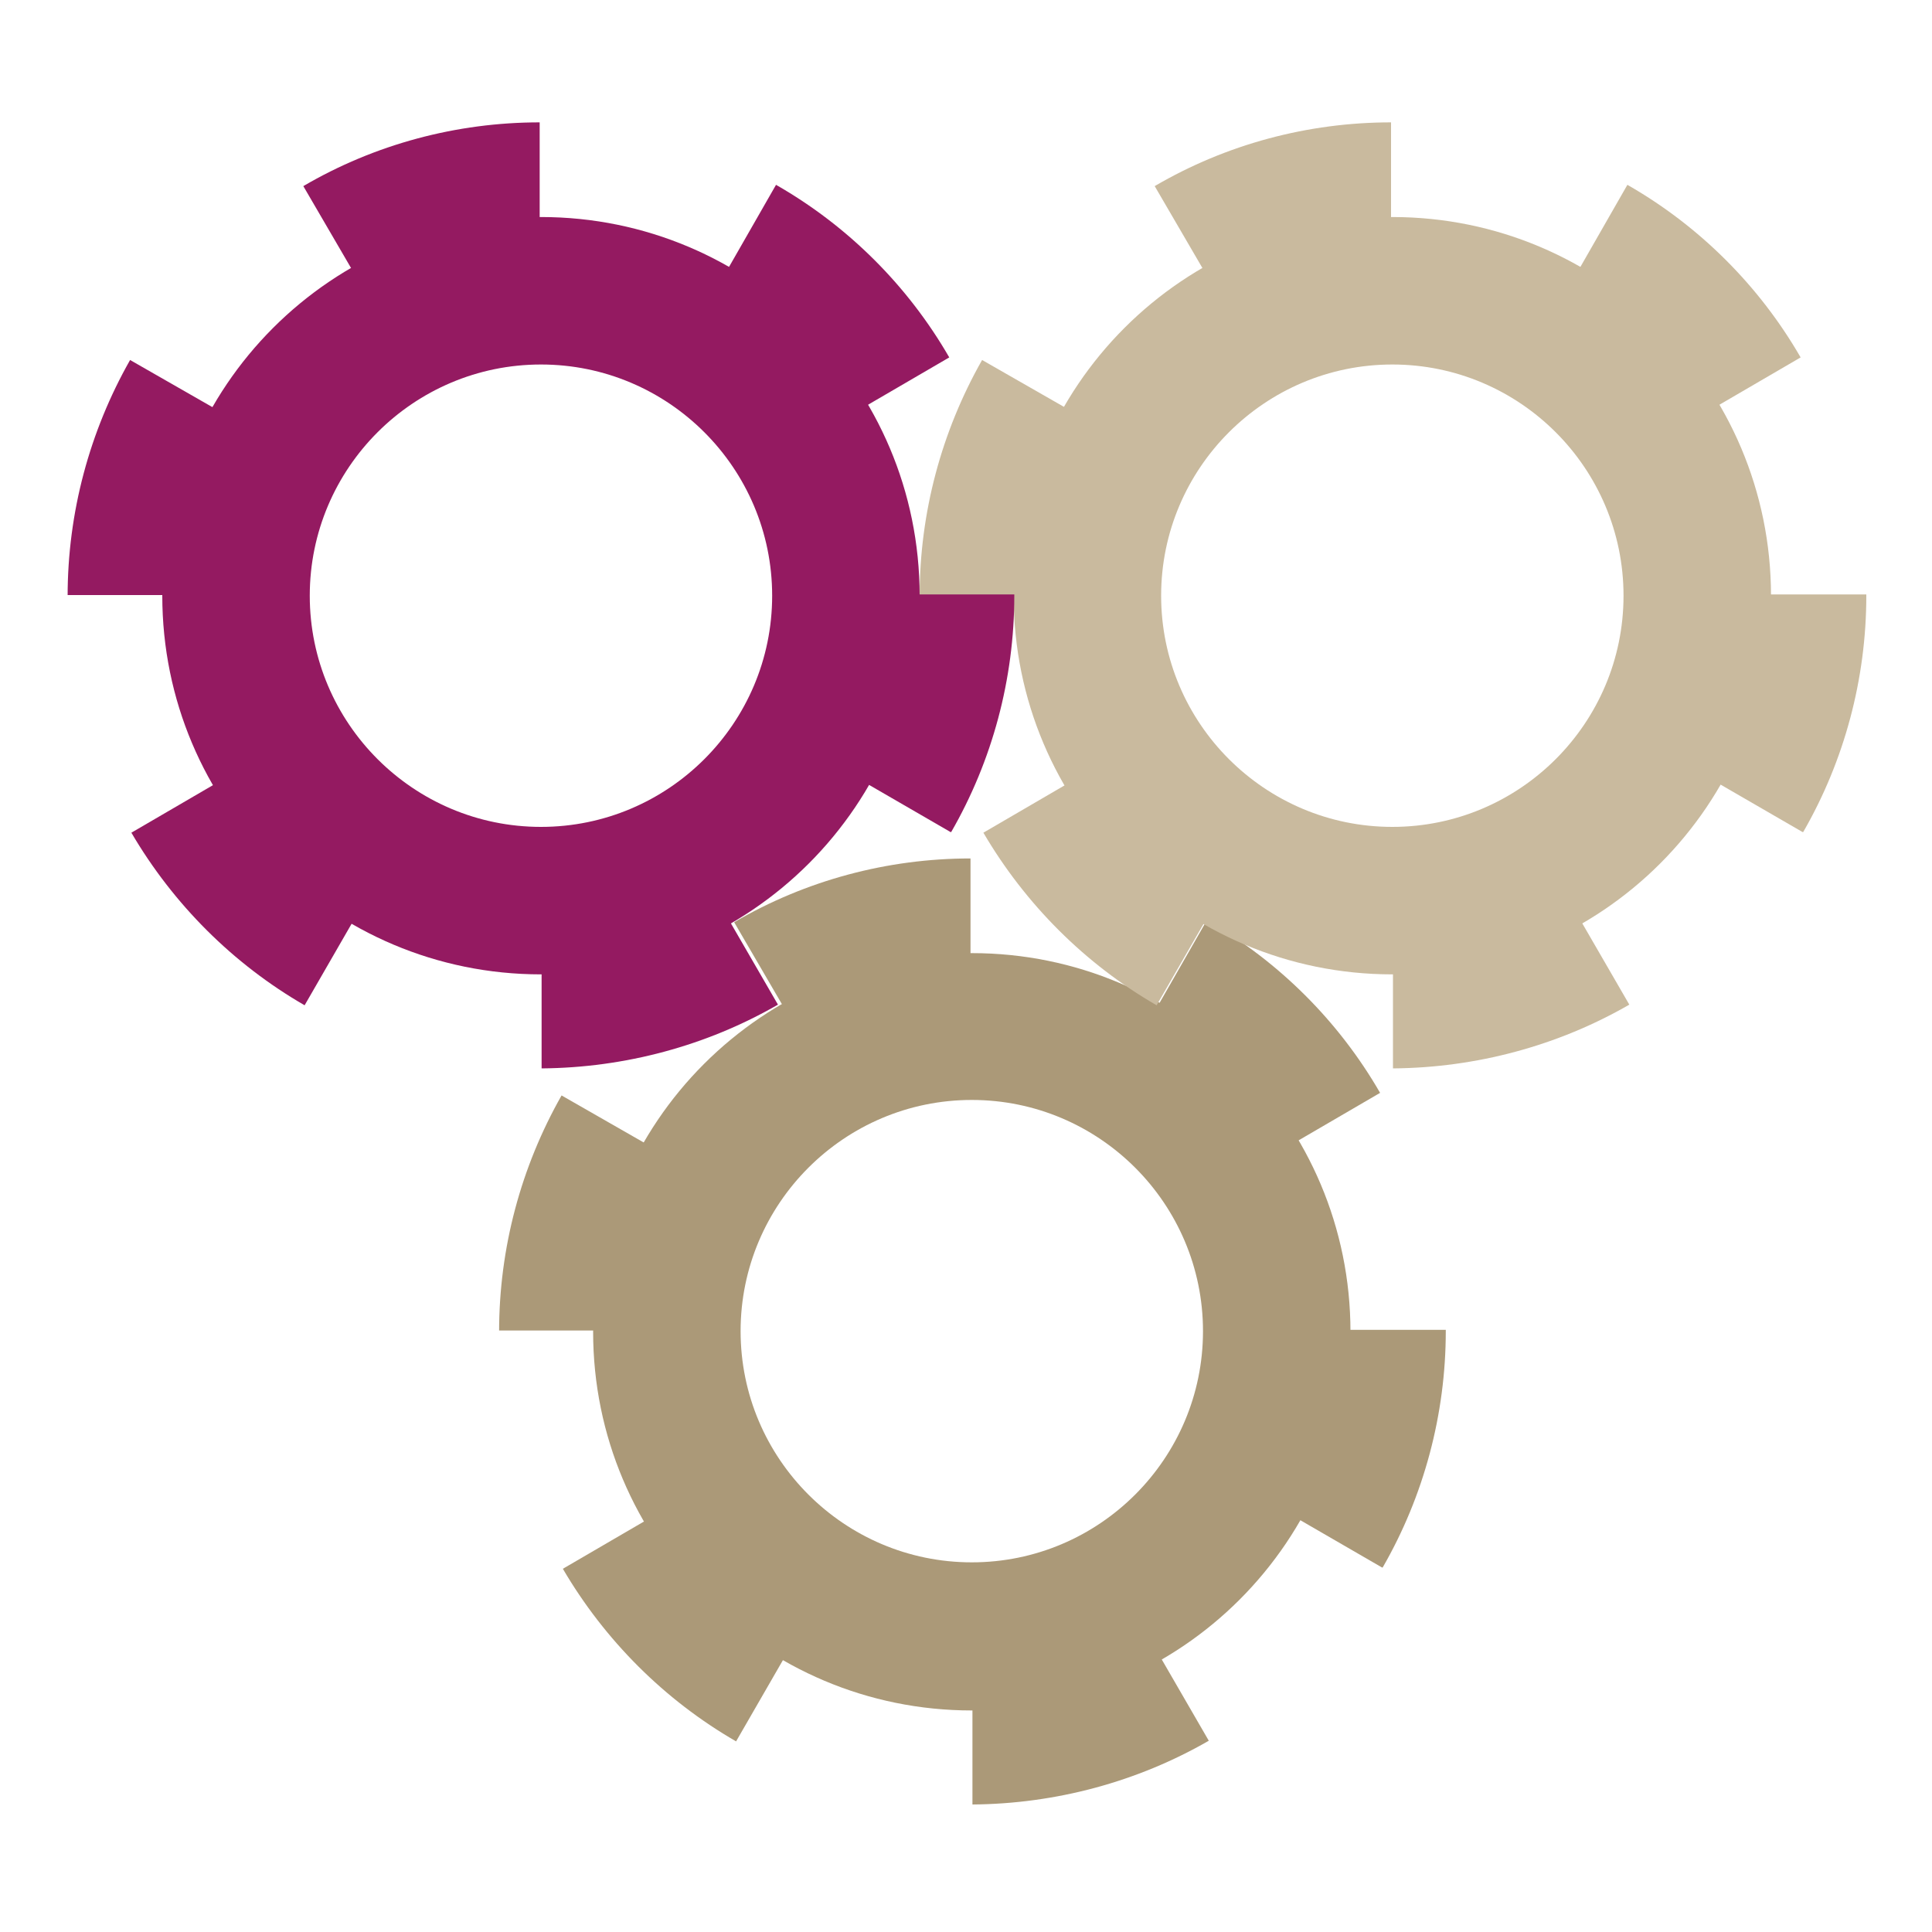 <?xml version="1.0" encoding="UTF-8"?>
<svg xmlns="http://www.w3.org/2000/svg" id="Calque_1" width="300" height="300" version="1.1" viewBox="0 0 300 300">
  <defs>
    <style>
      .st0 {
        fill: #941a61;
      }

      .st1 {
        fill: #ab9978;
      }

      .st2 {
        fill: #c9ba9e;
      }
    </style>
  </defs>
  <path class="st1" d="M150.9,242.6c-19.8,0-35.9-16.1-35.9-35.9s16.1-35.9,35.9-35.9,35.9,16.1,35.9,35.9-16.1,35.9-35.9,35.9M150.9,148c-32.5,0-58.8,26.3-58.8,58.8s26.3,58.8,58.8,58.8,58.8-26.3,58.8-58.8-26.3-58.8-58.8-58.8"></path>
  <path class="st1" d="M128.8,168.6l-14.8-25.4c11.1-6.5,23.8-9.9,36.7-9.9v29.4c-7.6,0-15.3,2.1-21.9,5.9M189,184.5c-3.9-6.7-9.5-12.2-16.2-16.1l14.6-25.5c11.2,6.4,20.5,15.7,26.9,26.8l-25.4,14.8ZM77.5,206.8h0c0-13,3.4-25.6,9.7-36.7l25.5,14.6c-3.8,6.6-5.8,14.2-5.8,21.9h-29.4ZM214.6,243.4l-25.4-14.7c3.9-6.7,5.9-14.3,5.9-22v-.2h29.4v.2c0,12.9-3.4,25.6-9.8,36.7M114.3,270.4c-11.1-6.4-20.4-15.7-26.9-26.8l25.4-14.8c3.9,6.7,9.5,12.3,16.2,16.1l-14.7,25.5ZM151,280.2v-29.4c7.7,0,15.3-2,22-5.9l14.7,25.4c-11.1,6.4-23.8,9.8-36.7,9.9"></path>
  <path class="st2" d="M216.2,128.4c-19.8,0-35.9-16.1-35.9-35.9s16.1-35.9,35.9-35.9,35.9,16.1,35.9,35.9-16.1,35.9-35.9,35.9M216.2,33.7c-32.5,0-58.8,26.3-58.8,58.8s26.3,58.8,58.8,58.8,58.8-26.3,58.8-58.8-26.3-58.8-58.8-58.8"></path>
  <path class="st2" d="M194.1,54.3l-14.8-25.4c11.1-6.5,23.8-9.9,36.7-9.9v29.4c-7.6,0-15.3,2.1-21.9,5.9M254.3,70.3c-3.9-6.7-9.5-12.2-16.2-16.1l14.6-25.5c11.2,6.4,20.5,15.7,26.9,26.8l-25.4,14.8ZM142.8,92.6h0c0-13,3.4-25.6,9.7-36.7l25.5,14.6c-3.8,6.6-5.8,14.2-5.8,21.9h-29.4ZM279.9,129.2l-25.4-14.7c3.9-6.7,5.9-14.3,5.9-22v-.2h29.4v.2c0,12.9-3.4,25.6-9.8,36.7M179.6,156.1c-11.1-6.4-20.4-15.7-26.9-26.8l25.4-14.8c3.9,6.7,9.5,12.3,16.2,16.1l-14.7,25.5ZM216.3,165.9v-29.4c7.7,0,15.3-2,22-5.9l14.7,25.4c-11.1,6.4-23.8,9.8-36.7,9.9"></path>
  <path class="st0" d="M84,128.4c-19.8,0-35.9-16.1-35.9-35.9s16.1-35.9,35.9-35.9,35.9,16.1,35.9,35.9-16.1,35.9-35.9,35.9M84,33.7c-32.5,0-58.8,26.3-58.8,58.8s26.3,58.8,58.8,58.8,58.8-26.3,58.8-58.8-26.3-58.8-58.8-58.8"></path>
  <path class="st0" d="M61.9,54.3l-14.8-25.4c11.1-6.5,23.8-9.9,36.7-9.9v29.4c-7.6,0-15.3,2.1-21.9,5.9M122.1,70.3c-3.9-6.7-9.5-12.2-16.2-16.1l14.6-25.5c11.2,6.4,20.5,15.7,26.9,26.8l-25.4,14.8ZM10.5,92.6h0c0-13,3.4-25.6,9.7-36.7l25.5,14.6c-3.8,6.6-5.8,14.2-5.8,21.9H10.5ZM147.6,129.2l-25.4-14.7c3.9-6.7,5.9-14.3,5.9-22v-.2h29.4v.2c0,12.9-3.4,25.6-9.8,36.7M47.3,156.1c-11.1-6.4-20.4-15.7-26.9-26.8l25.4-14.8c3.9,6.7,9.5,12.3,16.2,16.1l-14.7,25.5ZM84.1,165.9v-29.4c7.7,0,15.3-2,22-5.9l14.7,25.4c-11.1,6.4-23.8,9.8-36.7,9.9"></path>
</svg>
